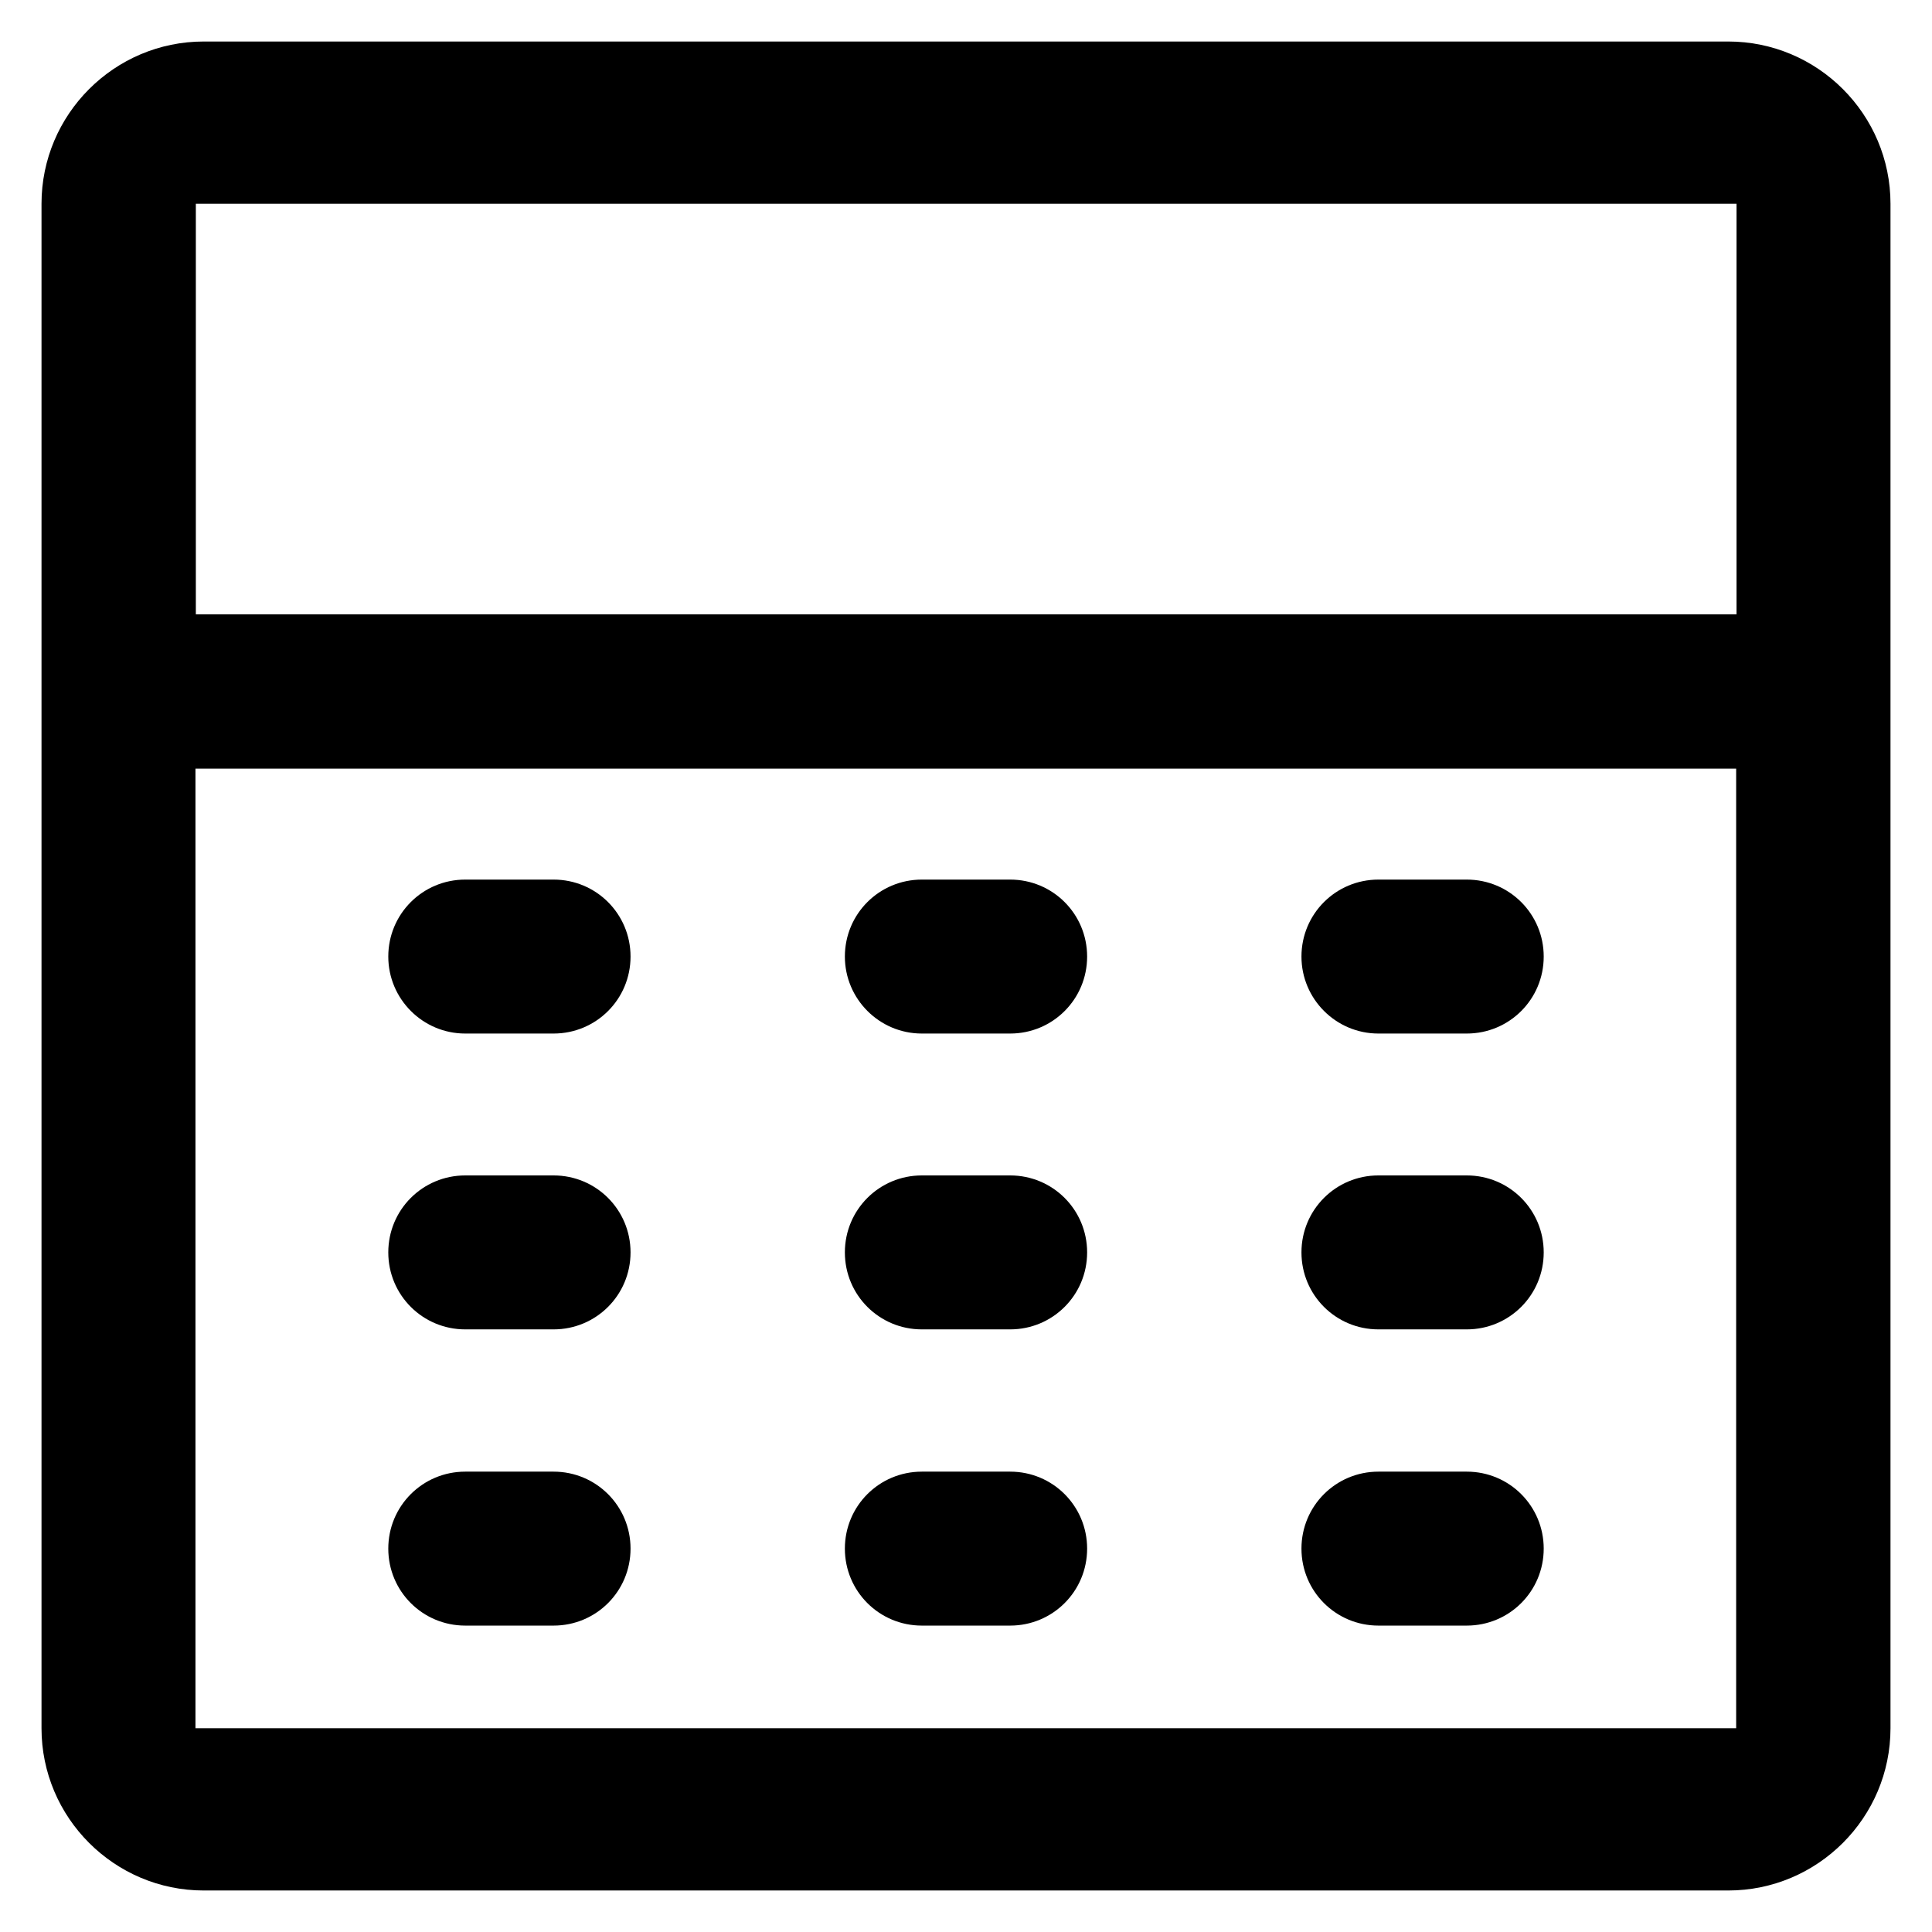 <?xml version='1.0' encoding='utf-8'?>
<!DOCTYPE svg PUBLIC '-//W3C//DTD SVG 1.1//EN' 'http://www.w3.org/Graphics/SVG/1.1/DTD/svg11.dtd'>
<!-- Uploaded to: SVG Repo, www.svgrepo.com, Generator: SVG Repo Mixer Tools -->
<svg fill="#000000" height="800px" width="800px" version="1.1" xmlns="http://www.w3.org/2000/svg" viewBox="0 0 512 512" xmlns:xlink="http://www.w3.org/1999/xlink" enable-background="new 0 0 512 512">
  <g>
    <g>
      <path d="m458,11h-404c-23.7,0-43,19.3-43,43v404c0,23.7 19.3,43 43,43h404c23.7,0 43-19.3 43-43v-404c0-23.7-19.3-43-43-43zm2.2,447h-408.4v-254.3h408.3v254.3zm.1-295.2h-408.4v-108.8h408.3v108.8z"/>
      <path d="m123.3,273.9h23.4c11.3,0 20.4-9.1 20.4-20.4 0-11.3-9.1-20.4-20.4-20.4h-23.4c-11.3,0-20.4,9.1-20.4,20.4 2.84217e-14,11.2 9.1,20.4 20.4,20.4z"/>
      <path d="m244.3,273.9h23.4c11.3,0 20.4-9.1 20.4-20.4 0-11.3-9.1-20.4-20.4-20.4h-23.4c-11.3,0-20.4,9.1-20.4,20.4 2.84217e-14,11.2 9.1,20.4 20.4,20.4z"/>
      <path d="m365.3,273.9h23.4c11.3,0 20.4-9.1 20.4-20.4 0-11.3-9.1-20.4-20.4-20.4h-23.4c-11.3,0-20.4,9.1-20.4,20.4-5.68434e-14,11.2 9.1,20.4 20.4,20.4z"/>
      <path d="m123.3,352.3h23.4c11.3,0 20.4-9.1 20.4-20.4 0-11.3-9.1-20.4-20.4-20.4h-23.4c-11.3,0-20.4,9.1-20.4,20.4 2.84217e-14,11.3 9.1,20.4 20.4,20.4z"/>
      <path d="m244.3,352.3h23.4c11.3,0 20.4-9.1 20.4-20.4 0-11.3-9.1-20.4-20.4-20.4h-23.4c-11.3,0-20.4,9.1-20.4,20.4 2.84217e-14,11.3 9.1,20.4 20.4,20.4z"/>
      <path d="m365.3,352.3h23.4c11.3,0 20.4-9.1 20.4-20.4 0-11.3-9.1-20.4-20.4-20.4h-23.4c-11.3,0-20.4,9.1-20.4,20.4-5.68434e-14,11.3 9.1,20.4 20.4,20.4z"/>
      <path d="m123.3,430.8h23.4c11.3,0 20.4-9.1 20.4-20.4 0-11.3-9.1-20.4-20.4-20.4h-23.4c-11.3,0-20.4,9.1-20.4,20.4 2.84217e-14,11.3 9.1,20.4 20.4,20.4z"/>
      <path d="m244.3,430.8h23.4c11.3,0 20.4-9.1 20.4-20.4 0-11.3-9.1-20.4-20.4-20.4h-23.4c-11.3,0-20.4,9.1-20.4,20.4 2.84217e-14,11.3 9.1,20.4 20.4,20.4z"/>
      <path d="m365.3,430.8h23.4c11.3,0 20.4-9.1 20.4-20.4 0-11.3-9.1-20.4-20.4-20.4h-23.4c-11.3,0-20.4,9.1-20.4,20.4-5.68434e-14,11.3 9.1,20.4 20.4,20.4z"/>
    </g>
  </g>
</svg>